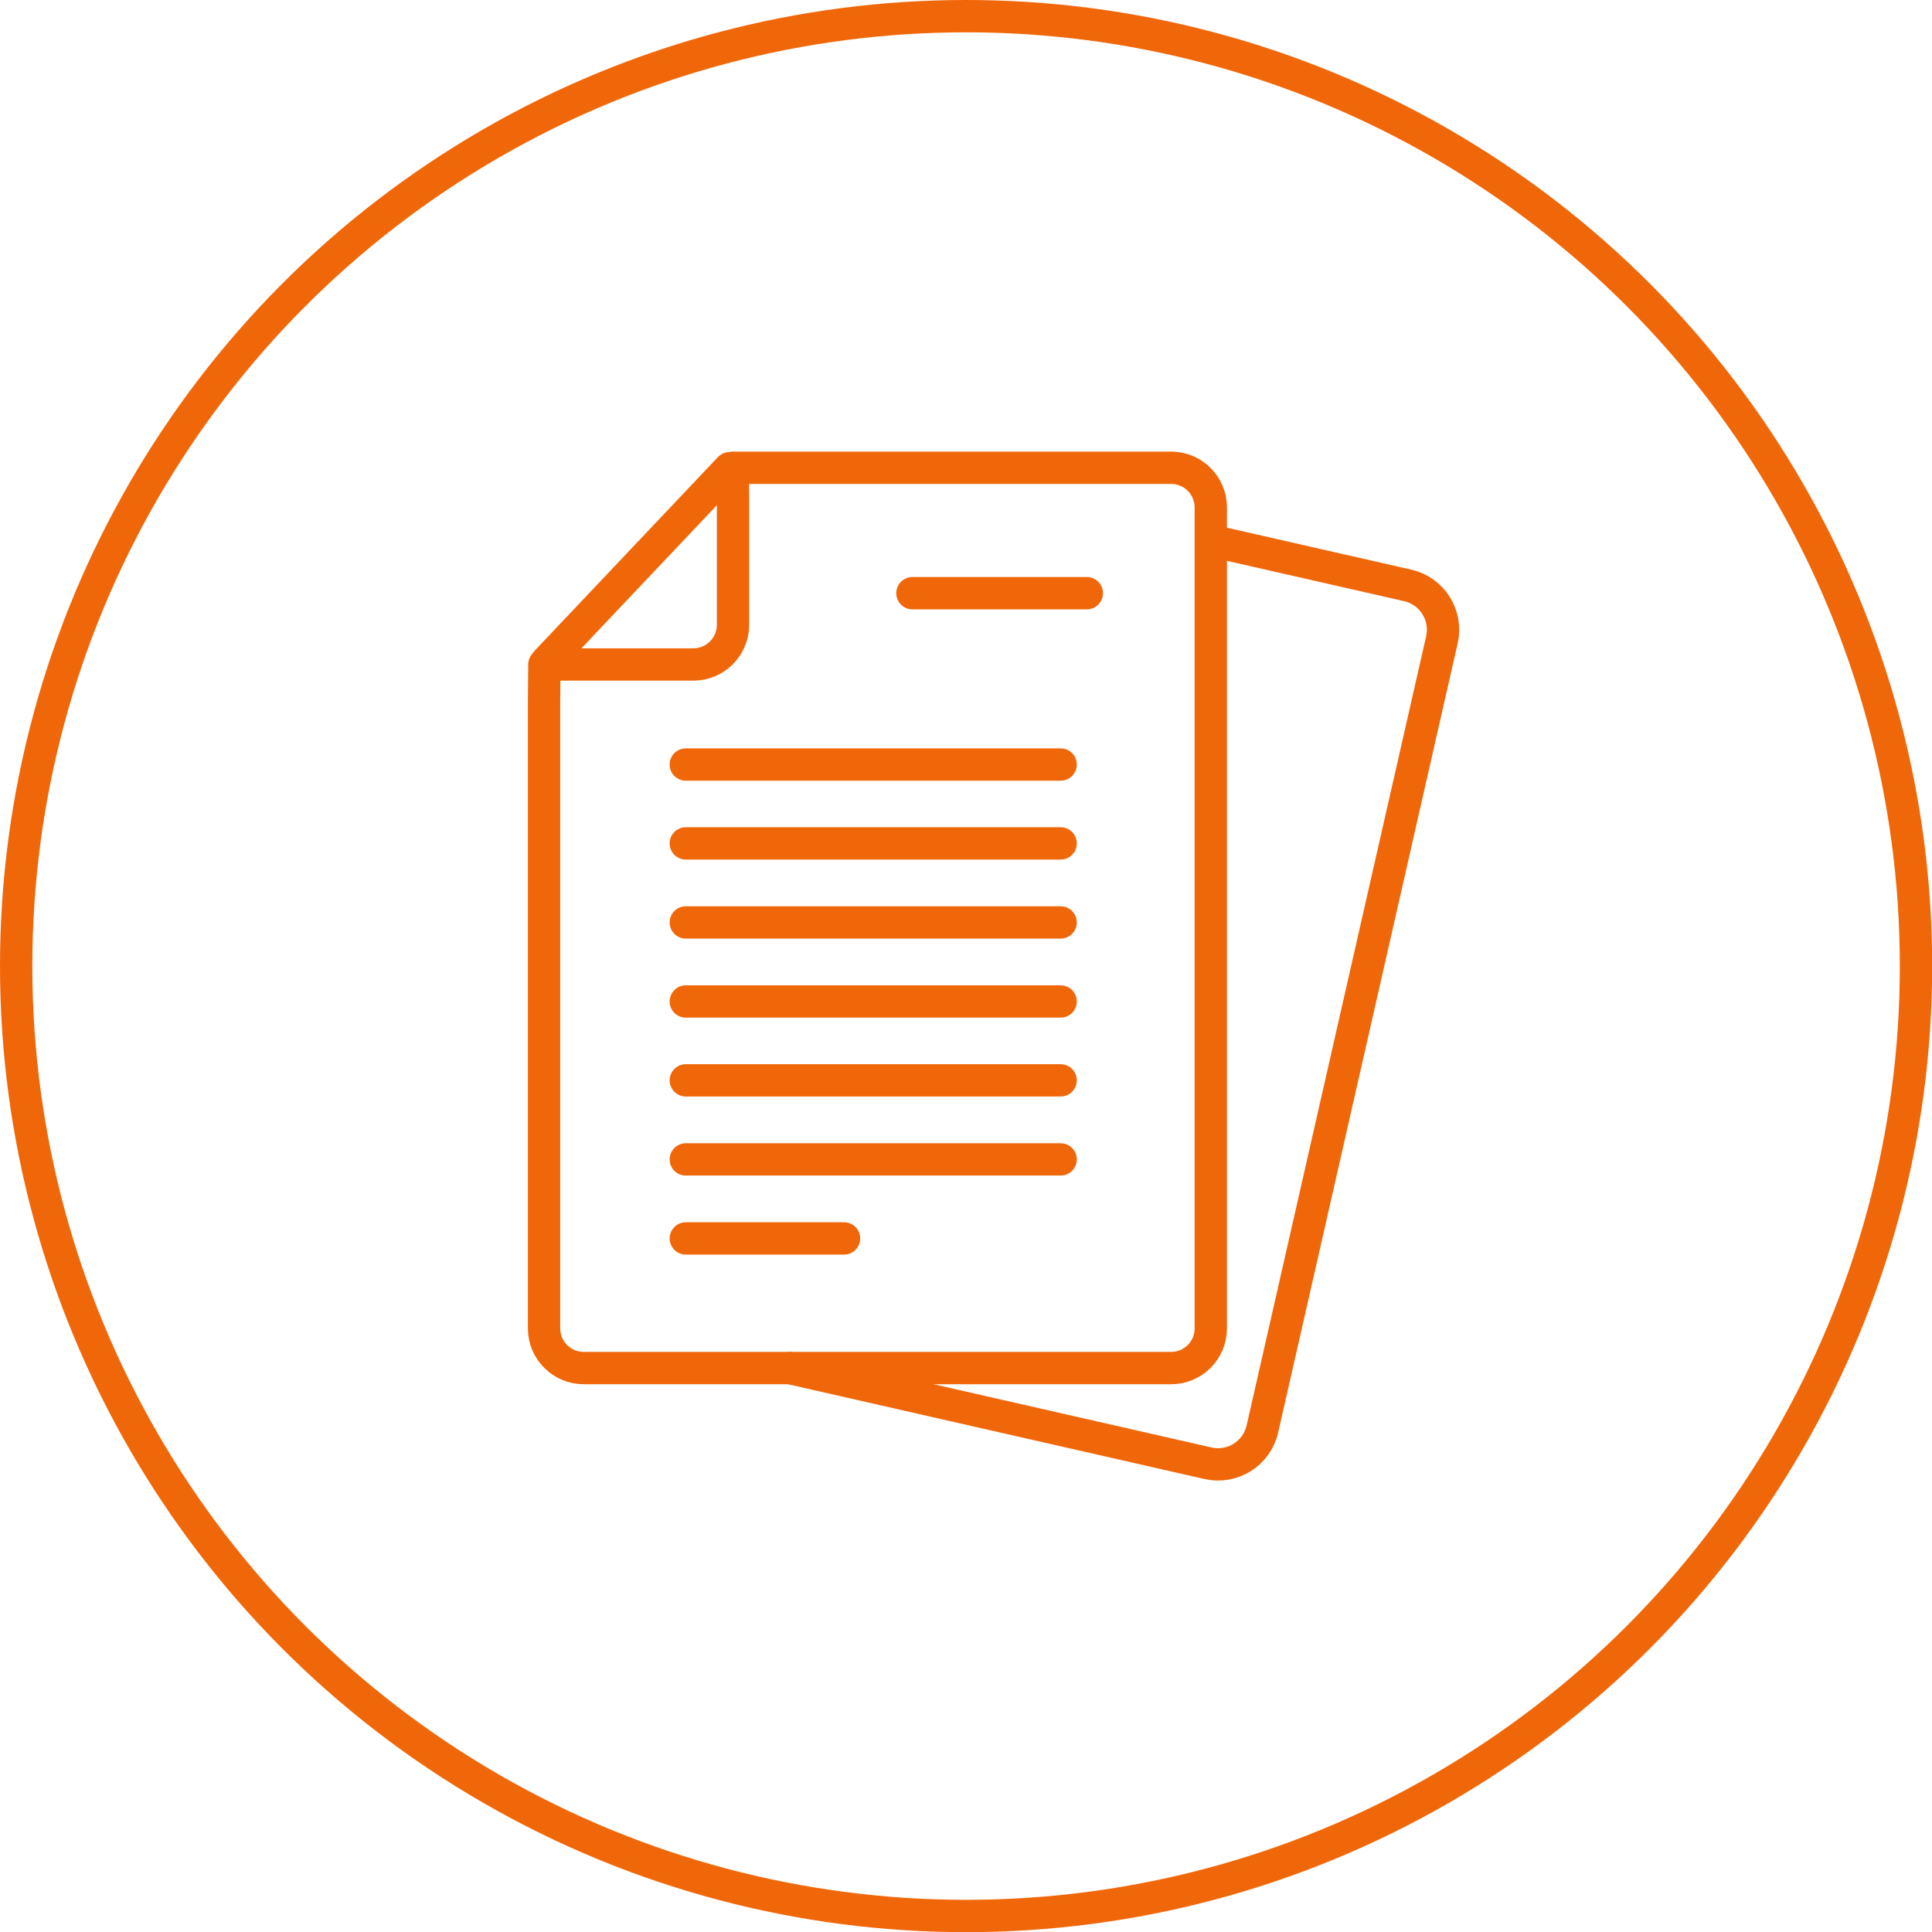 <svg xmlns="http://www.w3.org/2000/svg" id="uuid-95fbc05d-f0dd-4efa-b5c4-09ba6e555f85" data-name="Layer 2" viewBox="0 0 119.53 119.53"><defs><style>      .uuid-6c833af1-030e-4308-bed0-1ff53b6d8cd5 {        stroke-miterlimit: 10;      }      .uuid-6c833af1-030e-4308-bed0-1ff53b6d8cd5, .uuid-e40a21bc-a7a4-4d37-bf93-a7f284c25d5c {        fill: none;        stroke: #f06709;        stroke-width: 2px;      }      .uuid-e40a21bc-a7a4-4d37-bf93-a7f284c25d5c {        stroke-linecap: round;        stroke-linejoin: round;      }    </style></defs><g id="uuid-cabad723-6e86-4a83-8ff0-946664664b4f" data-name="Layer 1"><circle class="uuid-6c833af1-030e-4308-bed0-1ff53b6d8cd5" cx="59.77" cy="59.77" r="58.77"></circle><g><path class="uuid-e40a21bc-a7a4-4d37-bf93-a7f284c25d5c" d="m45.35,30.69v7.97c0,1.35-1.1,2.45-2.45,2.45h-9.22l-.02,2.28v38.8c0,1.35,1.1,2.45,2.45,2.45h36.35c1.35,0,2.45-1.1,2.45-2.45V31.39c0-1.35-1.1-2.45-2.45-2.45h-27.13l.02,1.75Z"></path><line class="uuid-e40a21bc-a7a4-4d37-bf93-a7f284c25d5c" x1="33.82" y1="40.93" x2="45.14" y2="28.97"></line><line class="uuid-e40a21bc-a7a4-4d37-bf93-a7f284c25d5c" x1="42.43" y1="47.3" x2="65.62" y2="47.3"></line><line class="uuid-e40a21bc-a7a4-4d37-bf93-a7f284c25d5c" x1="56.45" y1="36.7" x2="67.24" y2="36.7"></line><line class="uuid-e40a21bc-a7a4-4d37-bf93-a7f284c25d5c" x1="42.43" y1="52.18" x2="65.62" y2="52.18"></line><line class="uuid-e40a21bc-a7a4-4d37-bf93-a7f284c25d5c" x1="42.43" y1="57.07" x2="65.62" y2="57.07"></line><line class="uuid-e40a21bc-a7a4-4d37-bf93-a7f284c25d5c" x1="42.43" y1="61.96" x2="65.62" y2="61.96"></line><line class="uuid-e40a21bc-a7a4-4d37-bf93-a7f284c25d5c" x1="42.43" y1="66.84" x2="65.62" y2="66.84"></line><line class="uuid-e40a21bc-a7a4-4d37-bf93-a7f284c25d5c" x1="42.43" y1="71.73" x2="65.62" y2="71.73"></line><line class="uuid-e40a21bc-a7a4-4d37-bf93-a7f284c25d5c" x1="42.43" y1="76.62" x2="52.22" y2="76.62"></line><path class="uuid-e40a21bc-a7a4-4d37-bf93-a7f284c25d5c" d="m48.86,84.64l25.88,5.89c1.51.34,3.01-.6,3.36-2.11l11.11-48.84c.34-1.51-.6-3.01-2.11-3.36l-12.17-2.77"></path></g></g></svg>